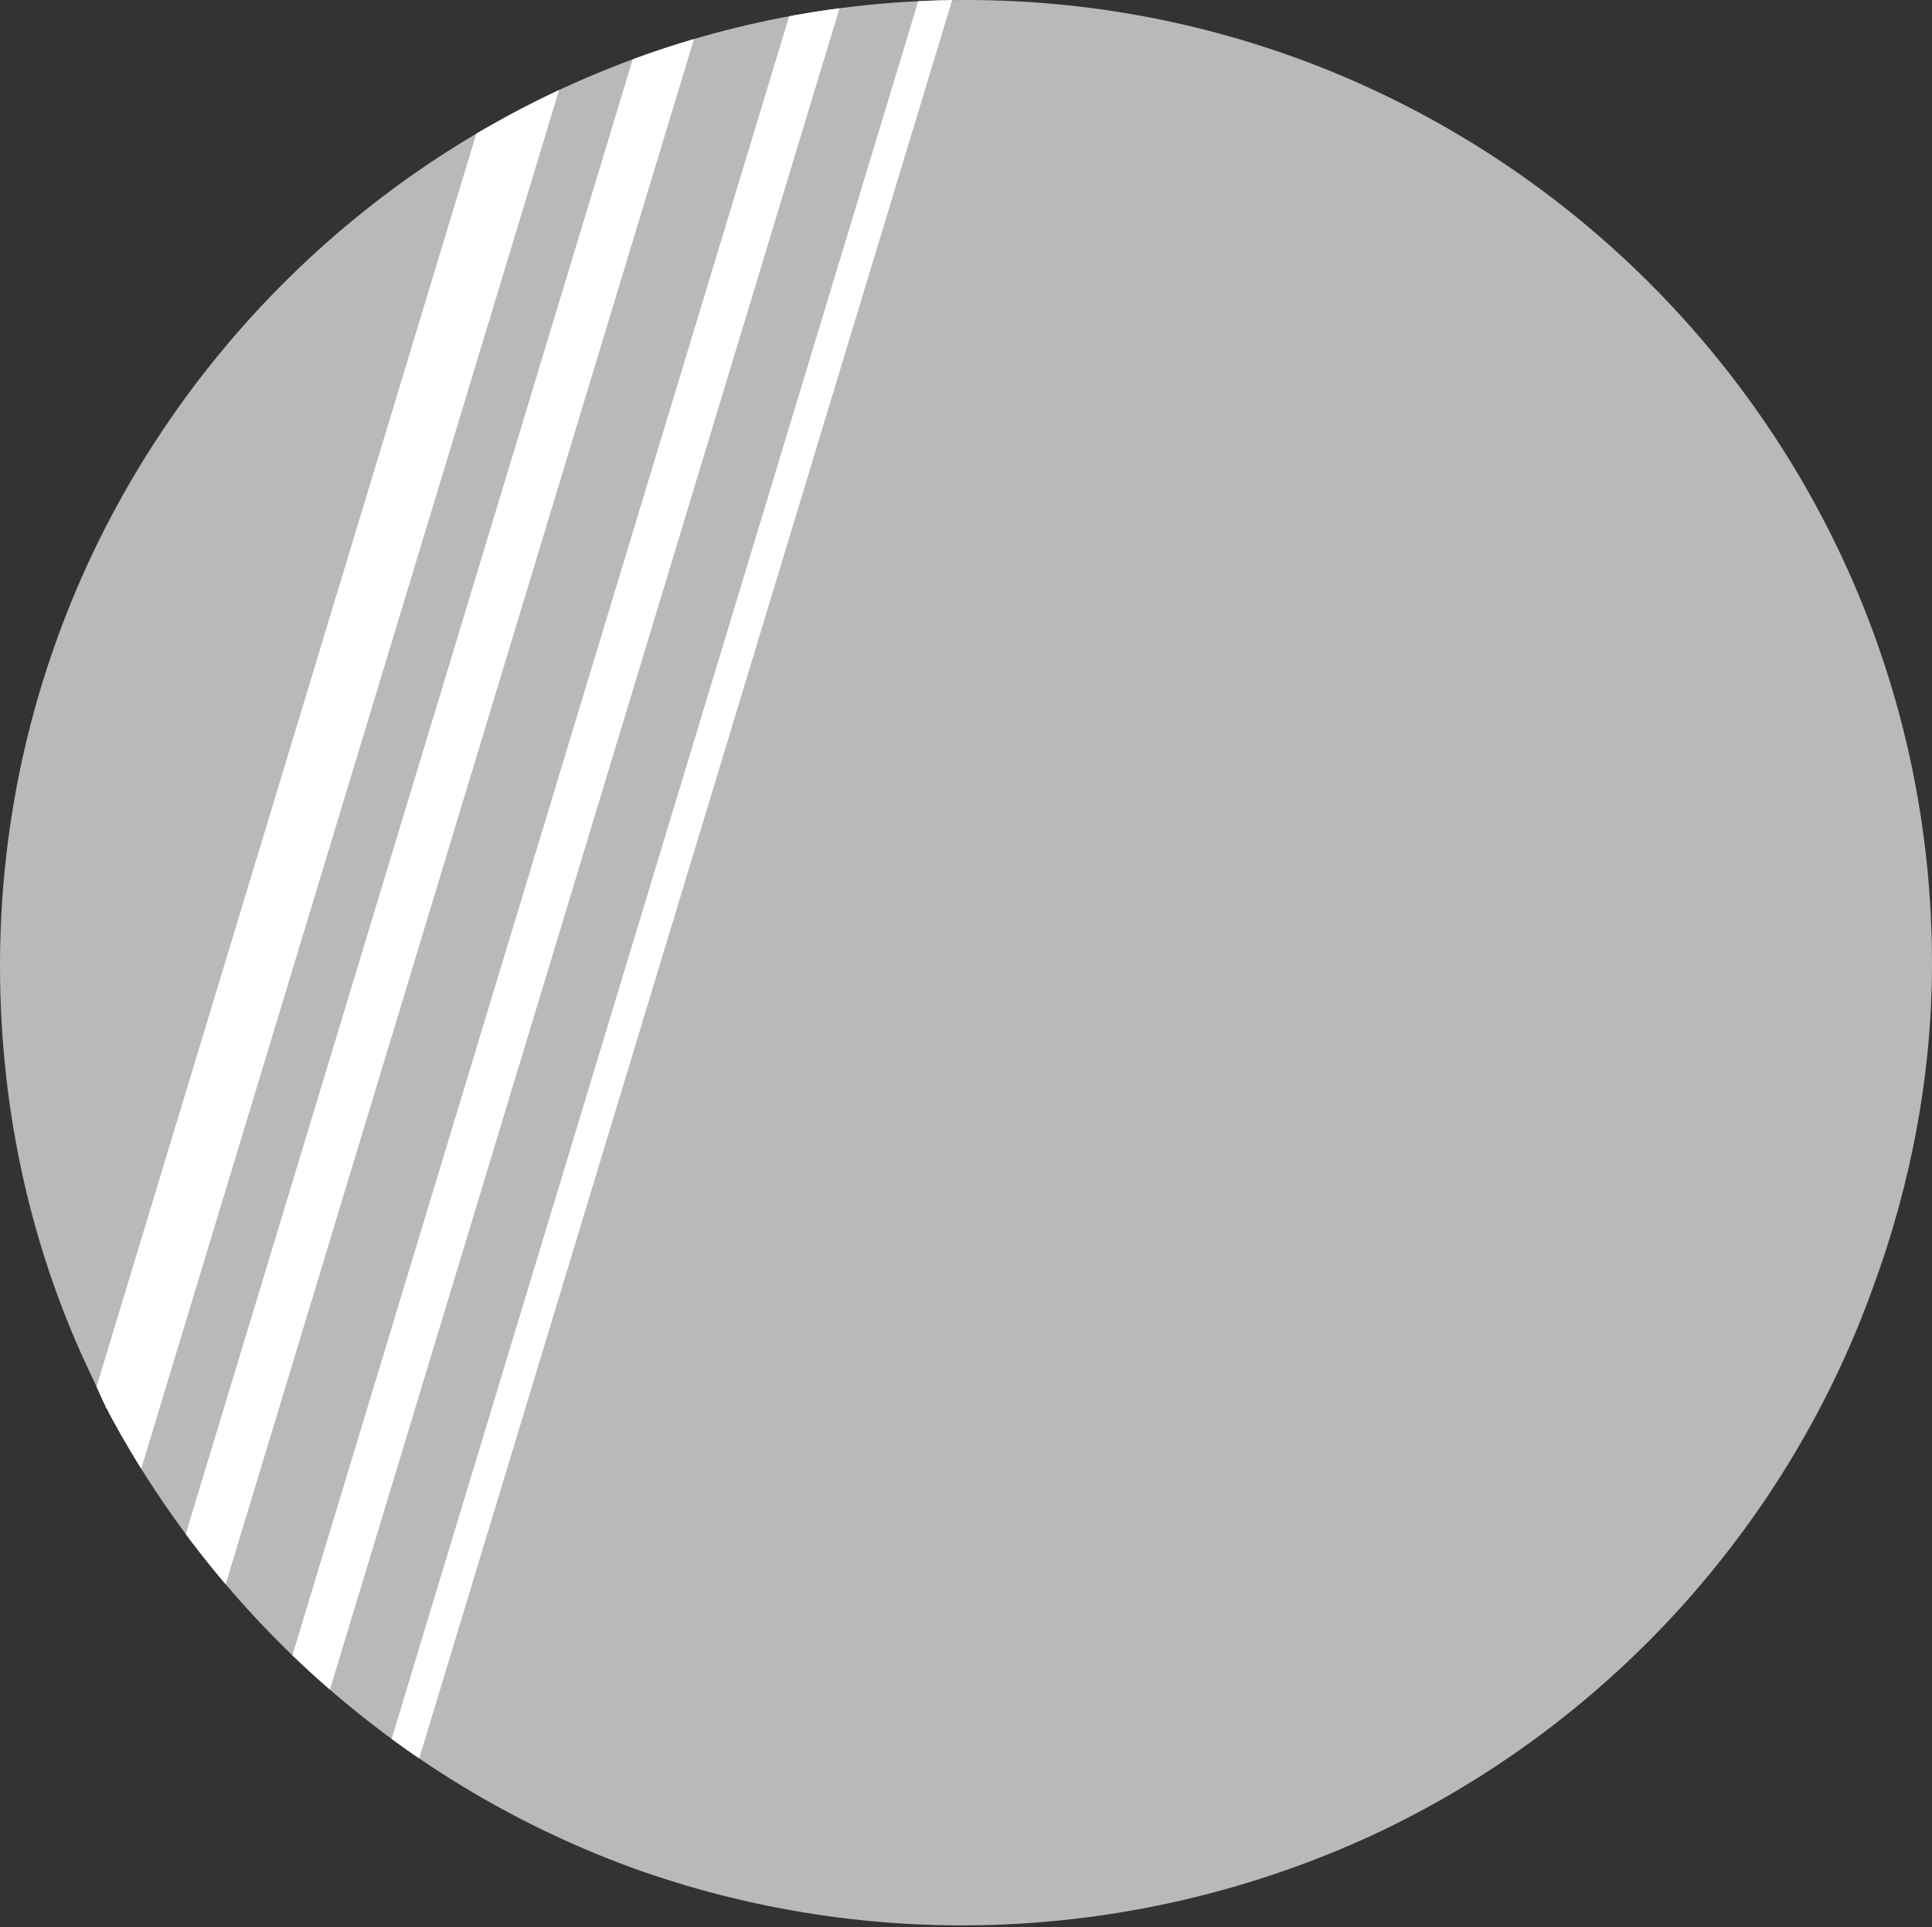 <?xml version="1.0" encoding="utf-8"?>
<!-- Generator: Adobe Illustrator 19.1.0, SVG Export Plug-In . SVG Version: 6.00 Build 0)  -->
<svg version="1.1" id="Ebene_1" xmlns="http://www.w3.org/2000/svg" xmlns:xlink="http://www.w3.org/1999/xlink" x="0px" y="0px"
	 viewBox="0 0 84.2 84" enable-background="new 0 0 84.2 84" xml:space="preserve">
<rect x="0" y="0" width="84.2" height="84" fill="#333333" stroke="none"/>
<path fill="#B9B9BA" d="M84.2,42c0-23.2-18.9-42-42.1-42C18.9,0,0,18.9,0,42.1C0,48.5,1.4,54.6,4,60c0.2,0.4,0.4,0.9,0.6,1.3
	c0,0.1,0.1,0.1,0.1,0.2c4.9,9.2,13,16.3,22.8,19.9c10.5,3.8,22.1,3.3,32.3-1.4c10.1-4.7,18-13.3,21.8-23.8
	C83.3,51.6,84.2,46.8,84.2,42z"/>
<g>
	<defs>
		<path id="SVGID_1_" d="M84.2,42c0-23.2-18.9-42-42.1-42C18.9,0,0,18.9,0,42.1C0,48.5,1.4,54.6,4,60c0.2,0.4,0.4,0.9,0.6,1.3
			c0,0.1,0.1,0.1,0.1,0.2c4.9,9.2,13,16.3,22.8,19.9c10.5,3.8,22.1,3.3,32.3-1.4c10.1-4.7,18-13.3,21.8-23.8
			C83.3,51.6,84.2,46.8,84.2,42z"/>
	</defs>
	<clipPath id="SVGID_2_">
		<use xlink:href="#SVGID_1_"  overflow="visible"/>
	</clipPath>
	<g clip-path="url(#SVGID_2_)">
		
			<rect x="-29.9" y="37.4" transform="matrix(0.29 -0.957 0.957 0.29 -28.444 39.236)" fill="#FFFFFF" width="84.3" height="2.9"/>
		
			<rect x="-23.4" y="34.7" transform="matrix(0.29 -0.957 0.957 0.29 -21.02 43.299)" fill="#FFFFFF" width="84.3" height="2.3"/>
		
			<rect x="-17.3" y="34.7" transform="matrix(0.29 -0.957 0.957 0.29 -16.502 49.012)" fill="#FFFFFF" width="84.3" height="2"/>
		
			<rect x="-14.7" y="35.2" transform="matrix(0.29 -0.957 0.957 0.29 -13.157 54.162)" fill="#FFFFFF" width="89.2" height="1.4"/>
	</g>
</g>
</svg>

